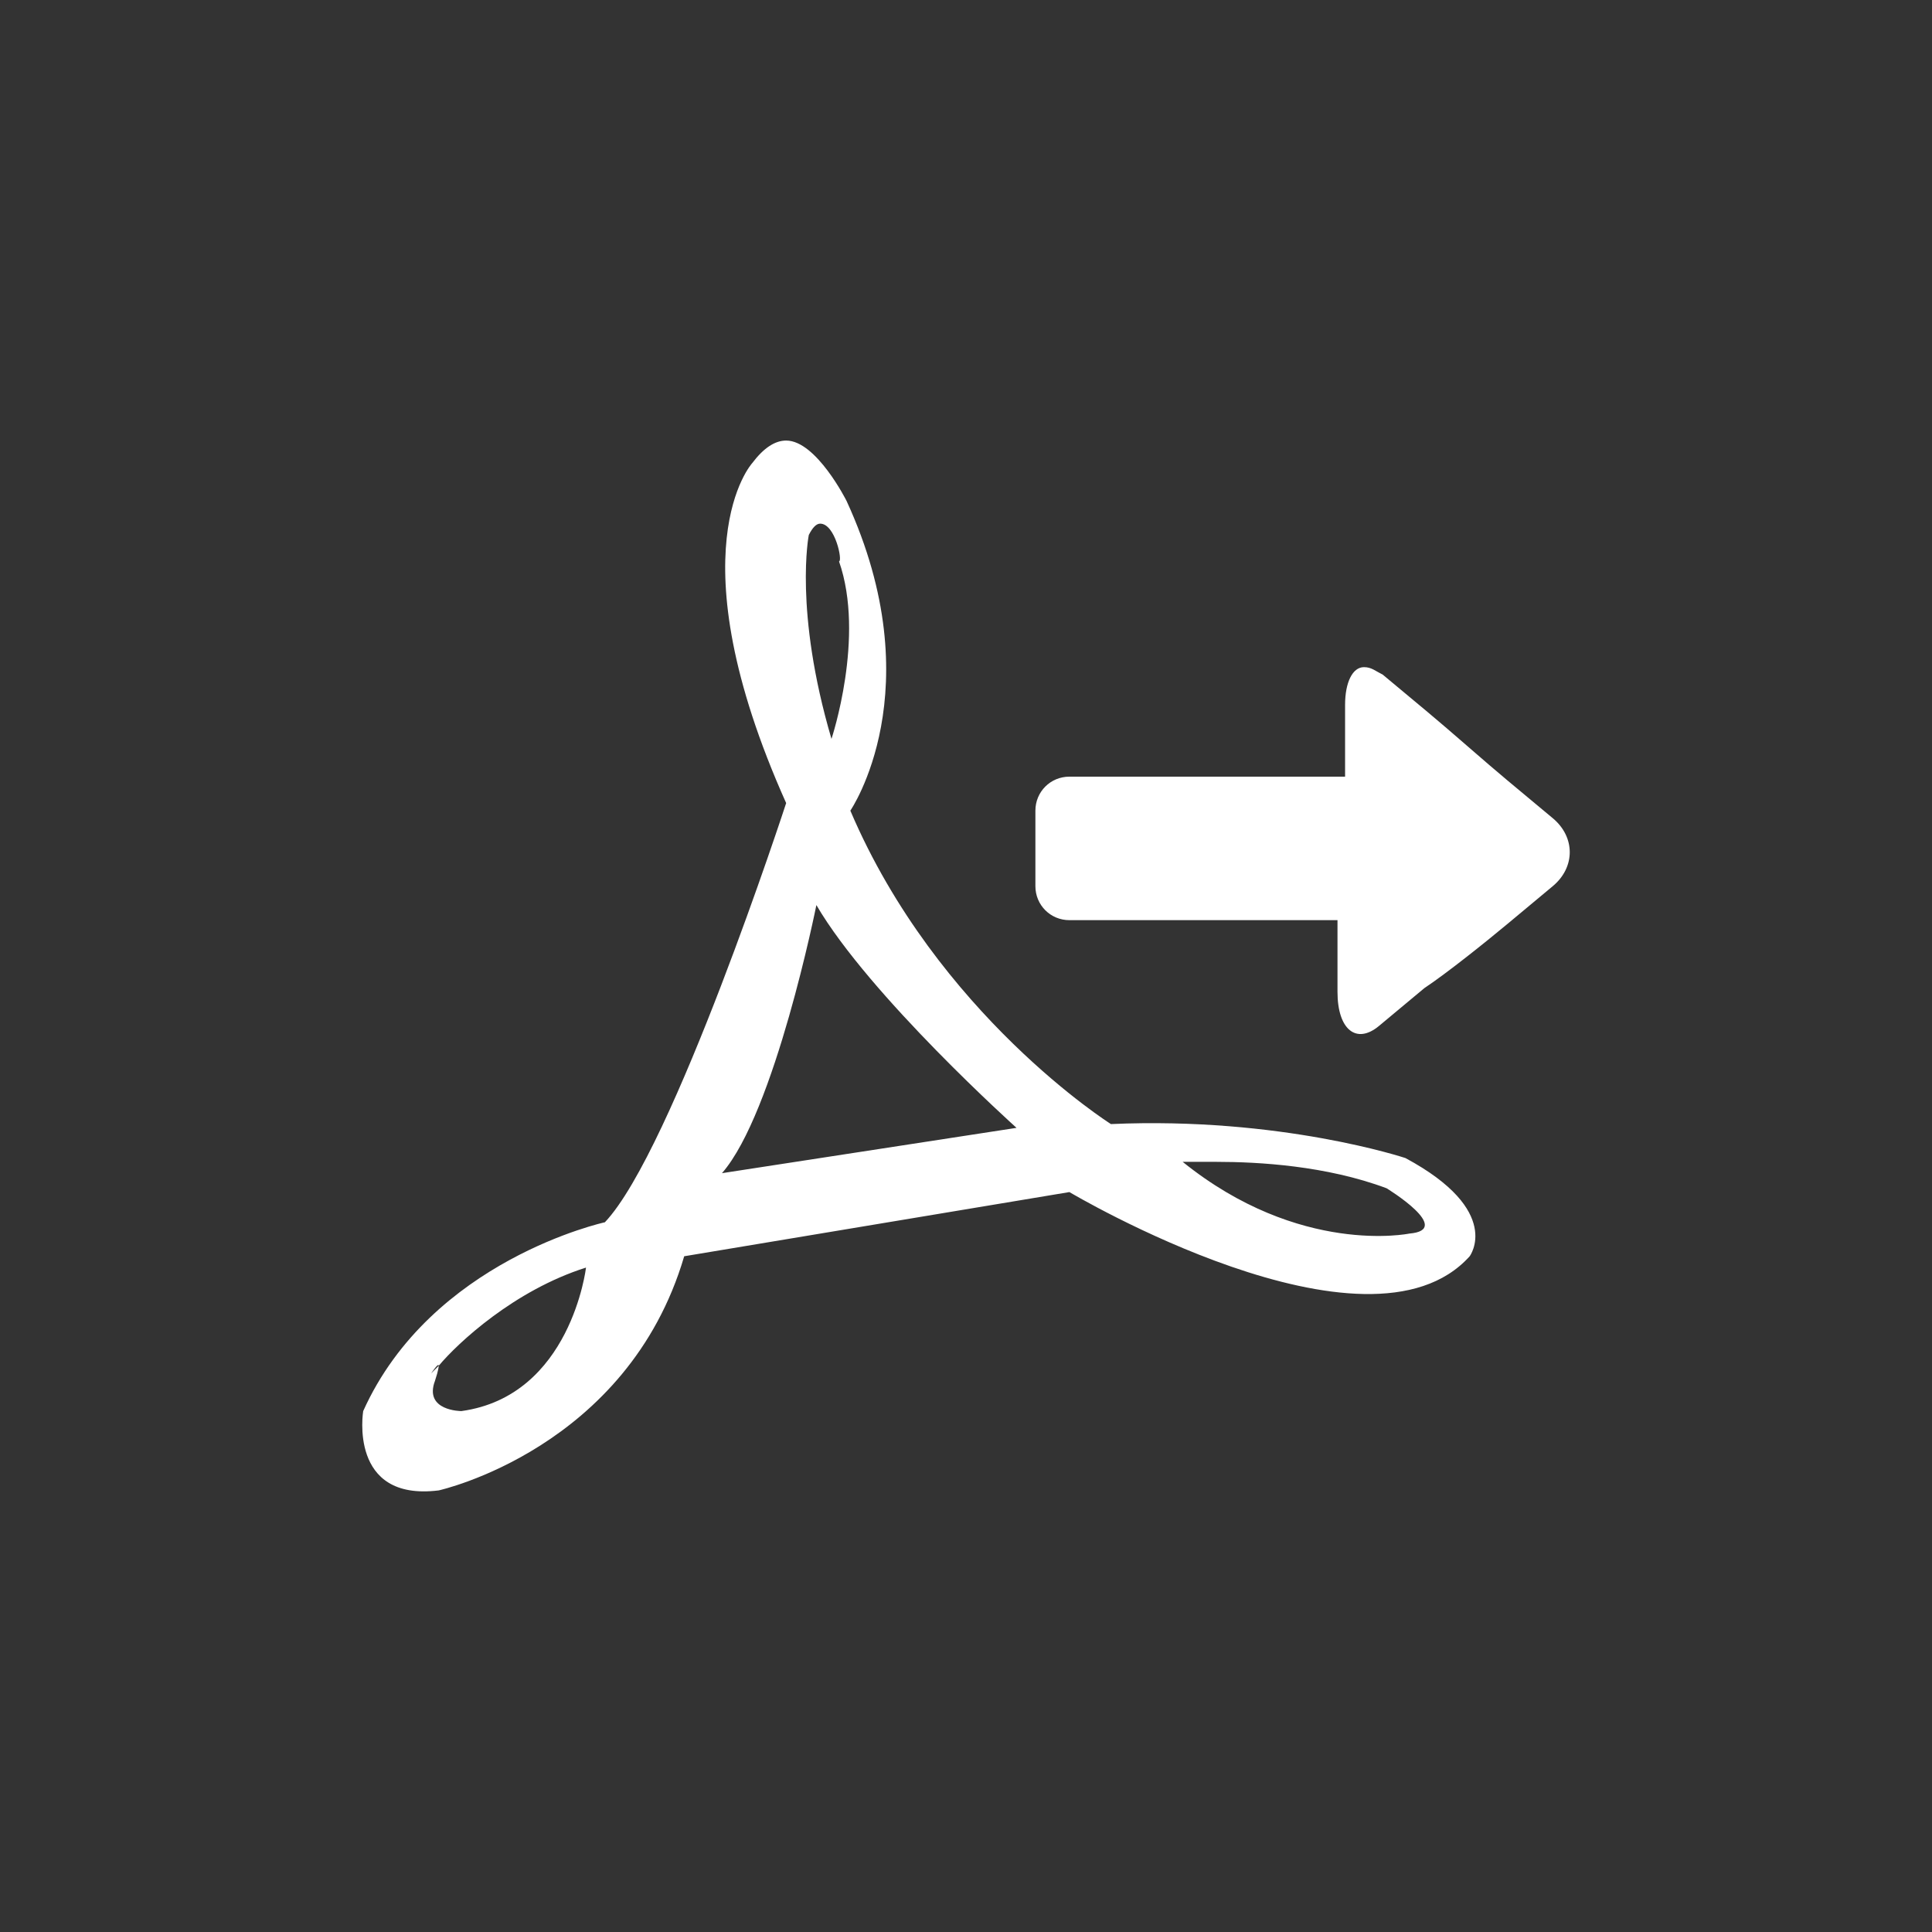 <?xml version="1.0" encoding="utf-8"?>
<svg xmlns="http://www.w3.org/2000/svg" height="32" width="32" viewBox="0 0 32 32">
  <rect x="0" y="0" width="32" height="32" fill="#333333" stroke="none"/>
  <g>
    <path id="path1" transform="rotate(0,16,16) translate(6,7.297) scale(0.625,0.625)  " fill="#FFFFFF" d="M5.93,21.917C4.028,22.518 2.527,23.919 2.027,24.519 2.027,24.419 1.827,24.719 1.827,24.719 1.827,24.719 1.927,24.619 2.027,24.519 2.027,24.519 2.027,24.619 1.927,24.919 1.627,25.72 2.627,25.72 2.627,25.72 5.53,25.32 5.93,21.917 5.93,21.917z M21.742,19.115C24.845,21.617 27.747,21.016 27.747,21.016 28.948,20.916 27.146,19.815 27.146,19.815 25.545,19.215 23.744,19.115 22.643,19.115z M12.035,12.31C12.035,12.31,10.934,17.814,9.533,19.415L17.339,18.214C17.339,18.214,13.436,14.711,12.035,12.31z M26.546,6.005C26.746,6.005,26.846,6.105,27.046,6.205L28.247,7.206C28.848,7.706,29.748,8.507,30.349,9.007L31.55,10.008C32.15,10.508,32.15,11.309,31.55,11.809L30.349,12.81C29.748,13.31,28.748,14.111,28.147,14.511L26.946,15.512C26.346,16.013,25.845,15.612,25.845,14.611L25.845,12.71 18.74,12.71C18.239,12.71,17.839,12.31,17.839,11.809L17.839,9.808C17.839,9.307,18.239,8.907,18.74,8.907L26.046,8.907 26.046,7.005C26.046,6.405,26.246,6.005,26.546,6.005z M12.135,2.202C12.035,2.202 11.935,2.302 11.834,2.502 11.834,2.502 11.434,4.503 12.435,7.906 12.435,7.906 13.336,5.204 12.635,3.202 12.735,3.202 12.535,2.202 12.135,2.202z M11.234,0C12.035,-1.098806E-08 12.835,1.601 12.835,1.601 15.137,6.605 12.935,9.808 12.935,9.808 15.237,15.212 19.841,18.114 19.841,18.114 24.344,17.914 27.647,19.015 27.647,19.015 30.249,20.416 29.348,21.617 29.348,21.617 26.646,24.619 18.74,19.916 18.74,19.916L8.532,21.617C7.031,26.721 2.027,27.822 2.027,27.822 -0.375,28.122 0.025,25.72 0.025,25.72 1.827,21.717 6.43,20.716 6.43,20.716 8.232,18.815 11.234,9.607 11.234,9.607 8.232,2.902 10.333,0.6 10.333,0.6 10.634,0.2 10.934,-1.098806E-08 11.234,0z" />
  </g>
</svg>